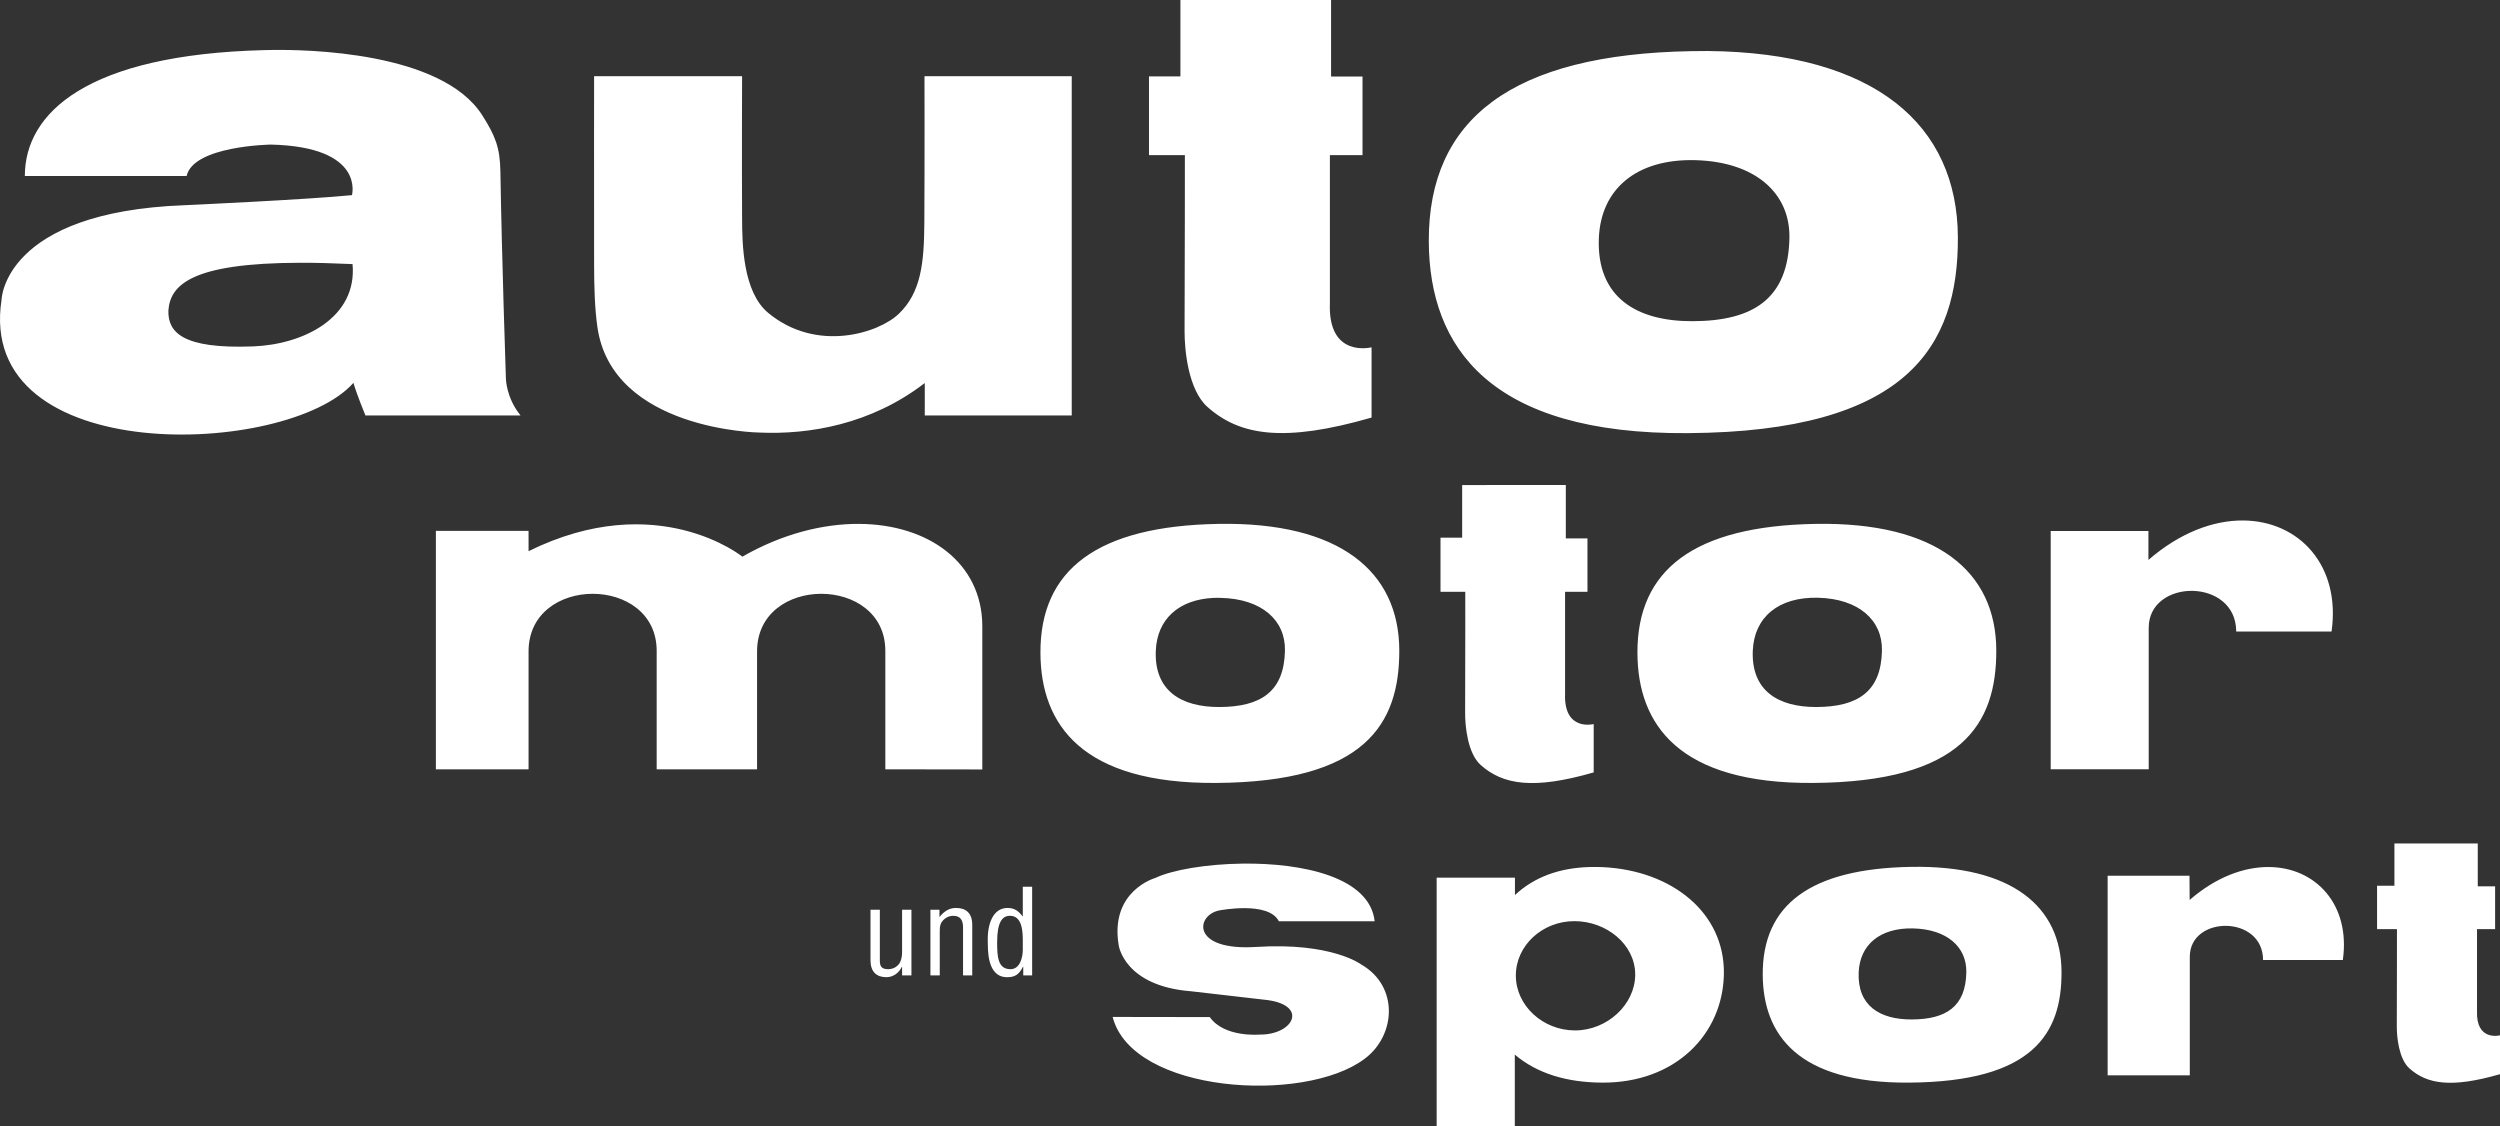 <?xml version="1.0" encoding="utf-8"?>
<!-- Generator: Adobe Illustrator 16.0.0, SVG Export Plug-In . SVG Version: 6.00 Build 0)  -->
<!DOCTYPE svg PUBLIC "-//W3C//DTD SVG 1.1//EN" "http://www.w3.org/Graphics/SVG/1.1/DTD/svg11.dtd">
<svg version="1.1" id="svg2332" xmlns:svg="http://www.w3.org/2000/svg"
	 xmlns="http://www.w3.org/2000/svg" xmlns:xlink="http://www.w3.org/1999/xlink" x="0px" y="0px" width="526.858px"
	 height="237.375px" viewBox="35.203 32.5 526.858 237.375" enable-background="new 35.203 32.5 526.858 237.375"
	 xml:space="preserve">
<rect x="35.203" y="32.5" width="526.858" height="237.375" fill="#333333" stroke="none"/>
<g id="layer1">
	<rect id="rect2252" x="8.859" y="8.854" display="none" fill="#E02027" width="584.646" height="282.657"/>
	<path id="path2268" fill="#FFFFFF" d="M283.969,32.5v16.094h-6.625v16.594h7.563c0.002,0,0.004,21.315-0.063,37.063
		c-0.018,4.038,0.778,12.402,4.813,16c6.803,6.069,16.116,7.579,34.593,2.25v-14.813c0,0-9.253,2.395-8.781-9.344V65.188h6.875
		V48.625h-6.625V32.5H283.969z M92.469,43.031c-1.009,0.016-1.594,0.031-1.594,0.031C53.448,44.01,40.438,56.329,40.438,69.594
		h34.094c1.422-6.396,17.781-6.625,17.781-6.625c19.901,0.471,17.063,10.656,17.063,10.656c-9.478,0.948-35.313,2.125-35.313,2.125
		c-38.144,1.421-38.531,19.906-38.531,19.906c-5.522,35.606,60.277,33.204,74.156,17.531c0.719,2.513,2.531,6.875,2.531,6.875
		h32.688c-3.079-3.79-3.094-7.844-3.094-7.844s-0.864-25.479-1.156-43.563c-0.083-5.112-1.106-7.57-3.813-11.844
		C128.305,43.319,99.531,42.92,92.469,43.031z M395.062,43.25c-1.14-0.011-2.291,0.01-3.469,0.031
		c-37.635,0.661-55.399,14.185-55.281,40.125c0.109,22.351,12.961,40.651,54.563,40.375c46.273-0.306,57.051-18.234,56.938-41.313
		C447.698,58.85,430.406,43.577,395.062,43.25z M160.406,48.563c0,0-0.029,21.544,0,39.563c0.01,5.076,0.14,9.361,0.688,13.25
		c3.072,21.853,34.125,22.281,34.125,22.281c10.424,0.471,23.505-1.674,34.875-10.438v6.844h30.969v-71.5h-31.031
		c0,0,0.052,16.831-0.031,30.906c-0.053,8.48-0.7,14.696-5.406,19.188c-4.261,4.066-17.309,8.225-27.5-0.219
		c-5.366-4.448-5.473-14.641-5.5-19.781c-0.074-12.359,0-30.094,0-30.094H160.406z M392.343,66.25
		c12.723,0.284,20.145,6.941,19.969,16.375c-0.234,12.75-7.491,17.53-20.438,17.563c-11.758,0.031-20.258-5.01-19.719-17.563
		C372.6,72.283,380.124,65.978,392.343,66.25z M98.469,87.875c3.282-0.007,6.95,0.091,11.031,0.281
		c1.033,11.337-10.391,16.931-20.906,17.344c-15.066,0.592-18.003-3.046-17.906-7.531C71.065,92.56,75.491,87.925,98.469,87.875z
		 M343.343,134.719v11.094h-4.563v11.406h5.219c0,0,0.015,14.663-0.031,25.5c-0.012,2.779,0.513,8.523,3.281,11
		c4.683,4.178,11.098,5.232,23.813,1.563v-10.188c0,0-6.354,1.642-6.031-6.438v-21.438h4.719v-11.25h-4.563v-11.25H343.343z
		 M507.874,142.188c-6.192-0.028-13.203,2.505-19.906,8.313v-6.094h-20.594v50.218h20.656v-29.813
		c0-10.445,18.438-10.591,18.438,0.781h20.094C528.542,151.644,519.698,142.241,507.874,142.188z M216.25,142.906
		c-7.663-0.042-16.242,2.115-24.594,6.906c0,0-17.951-14.534-45.063-1.156v-4.281h-19.531v50.25h19.531v-24.844
		c-0.003-16.197,27-16.14,27-0.125v24.969h21.156v-24.844c-0.003-16.197,27.031-16.14,27.031-0.125v24.969l20.438,0.031v-30.219
		C242.18,151.109,230.879,142.986,216.25,142.906z M291.969,142.906c-25.521,0.449-37.584,9.627-37.5,27.218
		c0.071,15.16,8.816,27.564,37.031,27.375c31.382-0.205,38.667-12.381,38.593-28.031
		C330.012,152.935,317.528,142.455,291.969,142.906z M417.781,142.906c-25.521,0.449-37.583,9.625-37.5,27.218
		c0.07,15.159,8.788,27.564,37,27.375c31.386-0.208,38.702-12.379,38.625-28.031C455.827,152.933,443.342,142.456,417.781,142.906z
		 M418.281,158.468c8.628,0.197,13.651,4.727,13.531,11.125c-0.161,8.646-5.064,11.883-13.844,11.906
		c-7.975,0.021-13.739-3.396-13.375-11.906C404.898,162.579,409.994,158.288,418.281,158.468z M290.969,158.5
		c0.492-0.022,0.981-0.011,1.5,0c8.628,0.194,13.653,4.698,13.53,11.094c-0.157,8.652-5.064,11.886-13.843,11.906
		c-7.976,0.021-13.743-3.391-13.375-11.906C279.064,163.019,283.577,158.845,290.969,158.5z M539.812,210.25v8.906h-3.656v9.156
		h4.188c0,0,0.006,11.795-0.031,20.5c-0.007,2.232,0.43,6.855,2.656,8.844c3.761,3.356,8.882,4.164,19.094,1.219v-8.188
		c0,0-5.104,1.332-4.844-5.156v-17.219h3.813v-9.031h-3.656v-9.031H539.812z M297.063,214.5c-7.647,0.094-14.825,1.324-18.406,3.031
		c0,0-9.642,2.715-7.688,14.219c0,0,1.172,8.573,15.281,9.656l15.187,1.75c9.77,0.881,6.538,7.49-0.844,7.375
		c0,0-7.399,0.652-10.437-3.688l-20.469-0.031c4.107,16.096,40.355,18.351,53.03,8.875c6.633-4.854,7.399-15.316-0.656-19.938
		c0,0-6.215-4.707-22.125-3.688c-13.757,0.879-12.753-6.682-7.812-7.688c0,0,10.422-2.061,12.593,2.281h20.188
		C323.888,217.363,309.807,214.344,297.063,214.5z M437.906,215.187c-21.258,0.377-31.287,8.037-31.219,22.688
		c0.061,12.628,7.314,22.939,30.813,22.781c26.14-0.17,32.221-10.309,32.156-23.344C469.59,223.542,459.194,214.814,437.906,215.187
		z M370.281,215.218c-6.431,0.165-11.743,2.107-15.813,5.906v-3.656h-16.5v52.406h16.469V254.75
		c4.714,3.999,10.963,5.857,18.344,5.906c15.548,0.11,25.504-10.25,25.719-22.875c0.218-12.953-10.974-21.806-25.406-22.531
		C372.13,215.201,371.199,215.195,370.281,215.218z M513.312,215.218c-5.185-0.023-11.043,2.076-16.656,6.938l-0.031-5.094h-17.25
		v42.063h17.313v-25c0-8.747,15.438-8.834,15.438,0.688h16.813C530.599,223.132,523.211,215.264,513.312,215.218z M250.75,219.375
		v6.25h-0.031c-0.923-1.197-1.769-1.781-3.188-1.781c-2.962,0-4.306,3.195-4.156,7.25c0.05,1.223-0.294,7.344,4.063,7.344
		c1.666,0,2.497-0.546,3.344-2.188h0.063v1.813h1.875v-18.688H250.75z M236.688,223.843c-1.491,0-2.504,0.711-3.5,1.906v-1.531
		h-1.906v13.844h1.969v-9.281c0-0.992,0.077-1.778,0.875-2.5c0.523-0.497,1.215-0.781,1.938-0.781c1.592,0,2.094,0.992,2.094,2.438
		v10.125h1.938v-10.688C240.094,224.933,238.756,223.843,236.688,223.843z M218.656,224.218v10.656c0,2.438,1.278,3.563,3.344,3.563
		c1.342,0,2.609-0.801,3.281-2.219h0.031v1.844h1.969v-13.844h-1.969v8.875c0,0.795-0.116,1.742-0.563,2.438
		c-0.549,0.797-1.429,1.219-2.375,1.219c-1.393,0-1.75-0.611-1.75-1.781v-10.75H218.656z M248.063,225.5
		c2.64,0,2.688,3.516,2.688,5.406v1.719c0,1.57-0.556,4.125-2.594,4.125c-2.688,0-2.813-2.699-2.813-5.688
		C245.344,226.808,246.42,225.5,248.063,225.5z M366.999,226.625c6.763,0,12.813,4.917,12.813,11.25
		c0,6.334-5.923,11.781-12.688,11.781c-6.762,0-12.469-5.225-12.469-11.563C354.656,231.76,360.235,226.625,366.999,226.625z
		 M438.343,228.156c7.187,0.162,11.351,3.922,11.25,9.25c-0.135,7.203-4.219,9.918-11.531,9.938
		c-6.641,0.017-11.458-2.846-11.156-9.938C427.158,231.564,431.439,228.005,438.343,228.156z"/>
</g>
</svg>
